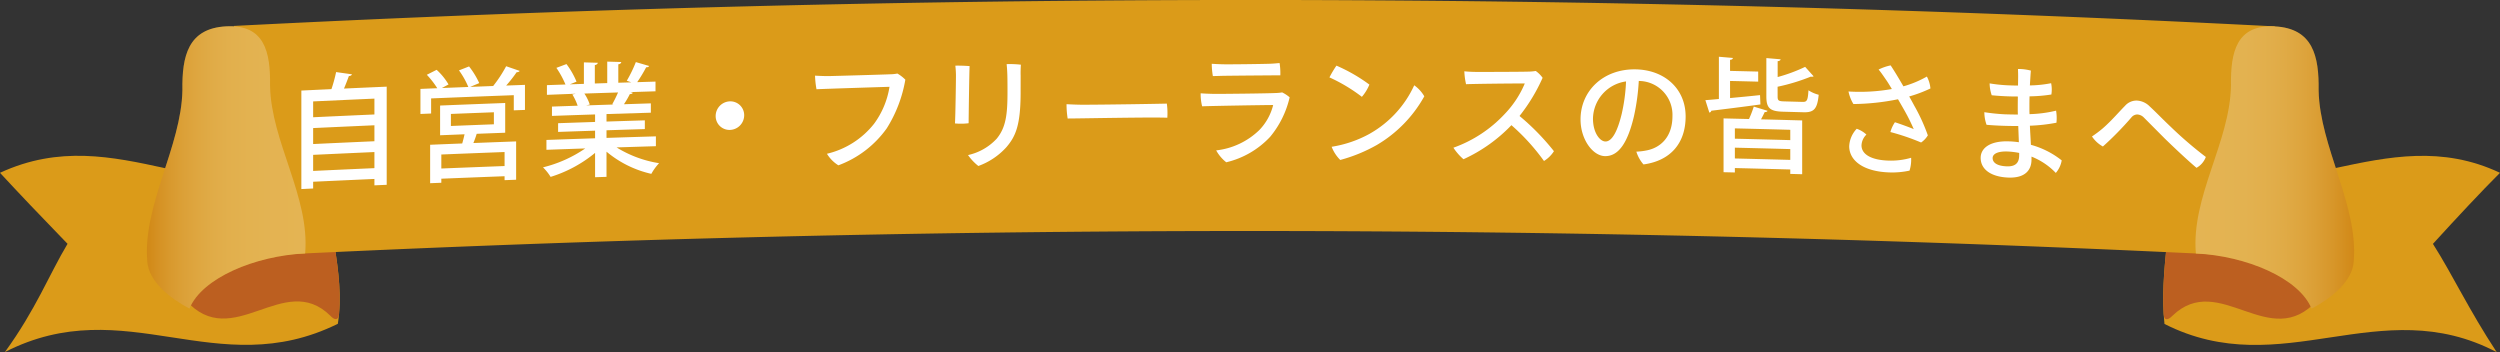 <svg xmlns="http://www.w3.org/2000/svg" xmlns:xlink="http://www.w3.org/1999/xlink" width="366.443" height="51.619" viewBox="0 0 366.443 51.619"><rect x="0" y="0" width="366.443" height="51.619" fill="#333333" stroke="none"/><defs><style>.cls-1{isolation:isolate;}.cls-2{fill:#db9b19;}.cls-3{fill:#bc5f20;}.cls-4,.cls-5{opacity:0.25;mix-blend-mode:multiply;}.cls-4{fill:url(#名称未設定グラデーション_4);}.cls-5{fill:url(#名称未設定グラデーション_5);}.cls-6{fill:#fff;}</style><linearGradient id="名称未設定グラデーション_4" x1="321.803" y1="24.547" x2="345.063" y2="24.547" gradientUnits="userSpaceOnUse"><stop offset="0" stop-color="#fff"/><stop offset="0.187" stop-color="#fefdfc"/><stop offset="0.323" stop-color="#fbf6f3"/><stop offset="0.442" stop-color="#f6ebe3"/><stop offset="0.552" stop-color="#f0dbcd"/><stop offset="0.655" stop-color="#e7c6b0"/><stop offset="0.754" stop-color="#dcac8c"/><stop offset="0.849" stop-color="#cf8e62"/><stop offset="0.938" stop-color="#c06c32"/><stop offset="1" stop-color="#b5510d"/></linearGradient><linearGradient id="名称未設定グラデーション_5" x1="44.791" y1="24.539" x2="21.531" y2="24.539" gradientUnits="userSpaceOnUse"><stop offset="0" stop-color="#fff"/><stop offset="0.226" stop-color="#fefdfc"/><stop offset="0.364" stop-color="#fcf7f4"/><stop offset="0.479" stop-color="#f7ede6"/><stop offset="0.581" stop-color="#f1ded1"/><stop offset="0.674" stop-color="#e9cbb6"/><stop offset="0.761" stop-color="#dfb396"/><stop offset="0.844" stop-color="#d3986f"/><stop offset="0.922" stop-color="#c57742"/><stop offset="0.995" stop-color="#b65411"/><stop offset="1" stop-color="#b5510d"/></linearGradient></defs><g class="cls-1"><g id="レイヤー_2" data-name="レイヤー 2"><g id="レイヤー_1-2" data-name="レイヤー 1"><path class="cls-2" d="M365.963,51.619c-17.194-9.017-31.439,4.609-48.7-4.137-.831-7.818,1.442-15.495.831-23.3,16.846,7.738,31.39-6.865,48.349,1.149-2.819,2.817-6.165,6.4-9.831,10.413C359.493,40.26,361.855,45.386,365.963,51.619Z"/><path class="cls-3" d="M339.652,44.01c-6.948,7.778-14.343-4.395-21.235,2.287-.645.668-1.206.712-1.269-.187-.467-7.492,1.6-14.865.909-22.367,7.82,10.276,15.083-3.11,22.679,5.935C340.577,34.465,339.749,39.218,339.652,44.01Z"/><path class="cls-2" d="M.72,51.6c17.712-9.045,31,4.637,48.8-4.138,1.241-7.838-2.161-15.46-1.248-23.283C31.09,31.94,17.352,17.293,0,25.329c2.615,2.83,6.017,6.411,9.9,10.409C7.2,40.247,5.269,45.344.72,51.6Z"/><path class="cls-3" d="M27.218,43.987c6.876,7.782,14.41-4.4,21.2,2.291.618.674,1.179.714,1.273-.186.7-7.5-2.4-14.828-1.364-22.346-7.967,10.283-15.1-3.109-22.736,5.938C25.83,34.466,27.073,39.2,27.218,43.987Z"/><path class="cls-2" d="M333.434,37.729a2917.778,2917.778,0,0,0-299.145-.066V3.8a2917.778,2917.778,0,0,1,299.145.066Z"/><path class="cls-2" d="M333.434,3.869c-5.609-.286-6.5,3.716-6.423,8.705-.158,8.267-5.857,16.269-5.147,24.581,7.336.346,15.128,3.6,16.963,8.084,2.846-1.495,5.96-3.943,6.175-6.891.711-8.239-4.989-16.828-5.146-25.112C339.931,8.254,339.043,4.161,333.434,3.869Z"/><path class="cls-4" d="M333.434,3.869c-5.609-.286-6.5,3.716-6.423,8.705-.158,8.267-5.857,16.269-5.147,24.581,7.336.346,15.128,3.6,16.963,8.084,2.846-1.495,5.96-3.943,6.175-6.891.711-8.239-4.989-16.828-5.146-25.112C339.931,8.254,339.043,4.161,333.434,3.869Z"/><path class="cls-2" d="M33.161,3.861c5.607-.287,6.5,3.716,6.422,8.706.158,8.267,5.855,16.27,5.147,24.581-7.336.347-15.129,3.6-16.963,8.083-2.843-1.5-5.961-3.942-6.174-6.891-.711-8.239,4.987-16.828,5.145-25.112C26.661,8.248,27.552,4.151,33.161,3.861Z"/><path class="cls-5" d="M33.161,3.861c5.607-.287,6.5,3.716,6.422,8.706.158,8.267,5.855,16.27,5.147,24.581-7.336.347-15.129,3.6-16.963,8.083-2.843-1.5-5.961-3.942-6.174-6.891-.711-8.239,4.987-16.828,5.145-25.112C26.661,8.248,27.552,4.151,33.161,3.861Z"/><path class="cls-6" d="M51.588,10.893c-.055.147-.2.242-.45.254-.2.549-.448,1.209-.72,1.834q3.132-.144,6.264-.279V27.089l-1.8.078v-.936q-4.491.2-8.982.409v.99l-1.728.082V13.272q2.205-.105,4.41-.207a21.177,21.177,0,0,0,.684-2.5Zm3.294,3.562q-4.491.2-8.982.41v2.322q4.491-.212,8.982-.409Zm0,3.908q-4.491.2-8.982.409v2.341q4.491-.211,8.982-.41ZM45.9,25.055q4.491-.211,8.982-.409V22.287q-4.491.2-8.982.41Z"/><path class="cls-6" d="M76.174,10.391c-.07.128-.217.187-.45.2a19.779,19.779,0,0,1-1.53,1.948l2.754-.1v3.673c-.546.019-1.092.04-1.638.06V13.952q-6.059.224-12.117.474v2.213l-1.566.065V13.032q1.233-.053,2.467-.1a12.967,12.967,0,0,0-1.531-1.971L64,10.233a9.3,9.3,0,0,1,1.746,2.143l-.973.526,3.871-.155a11.783,11.783,0,0,0-1.368-2.43l1.476-.581a11.941,11.941,0,0,1,1.494,2.445l-1.332.555,3.421-.131-.036-.017a18.882,18.882,0,0,0,1.891-2.88ZM74.05,19.454q-2.09.078-4.177.159a13.419,13.419,0,0,1-.487,1.352q3.133-.122,6.266-.238v5.618l-1.693.063v-.577q-4.635.174-9.271.363v.594l-1.639.067V21.22q2.349-.1,4.7-.19c.127-.421.251-.91.342-1.347q-1.791.071-3.582.144V15.469q4.77-.193,9.542-.373Zm-.091,4.883V22.284q-4.635.174-9.271.363V24.7Q69.323,24.512,73.959,24.337ZM66.092,16.7v1.765q3.15-.127,6.3-.247V16.456Q69.242,16.576,66.092,16.7Z"/><path class="cls-6" d="M96.138,21.429q-2.882.087-5.762.178a16.725,16.725,0,0,0,6.23,2.311,7.747,7.747,0,0,0-1.135,1.565A15.6,15.6,0,0,1,88.9,22.231v3.691l-1.675.055V22.411a19.1,19.1,0,0,1-6.518,3.517,7.309,7.309,0,0,0-1.116-1.4,18.781,18.781,0,0,0,6.193-2.77q-2.844.095-5.689.2V20.512q3.564-.126,7.13-.243V19.153q-2.711.089-5.42.183V18.058q2.71-.094,5.42-.184v-1.1q-3.16.1-6.32.215V15.622l3.763-.129a8.339,8.339,0,0,0-.774-1.649l.432-.086V13.74q-2.079.079-4.159.162V12.479l2.719-.094a13.437,13.437,0,0,0-1.333-2.439l1.477-.555a11.658,11.658,0,0,1,1.476,2.578l-.972.393,2.053-.069V9.143l2.035.058c-.018.162-.164.295-.433.338v2.7l1.819-.06V9.03l2.053.06c-.016.18-.163.293-.432.337v2.7l1.909-.059-.667-.232A19.379,19.379,0,0,0,93.2,9.1l1.945.571c-.054.128-.2.2-.433.193A21.272,21.272,0,0,1,93.4,12.042l2.683-.082v1.423L92.41,13.5l.342.1c-.053.128-.2.187-.432.194a13.429,13.429,0,0,1-.864,1.485L95.4,15.15v1.368q-3.252.1-6.5.2v1.1q2.81-.091,5.618-.177v1.279q-2.808.085-5.618.176v1.116q3.619-.117,7.239-.225Zm-6.393-6.157a19.152,19.152,0,0,0,.846-1.719q-2.466.078-4.934.16a6.84,6.84,0,0,1,.793,1.612l-.54.126q2-.067,4-.131Z"/><path class="cls-6" d="M109.081,16.9a2.156,2.156,0,0,1-2.089,2.143A2.025,2.025,0,0,1,104.9,17a2.158,2.158,0,0,1,2.089-2.144A2.027,2.027,0,0,1,109.081,16.9Z"/><path class="cls-6" d="M129.986,18.8a15.138,15.138,0,0,1-7.1,5.432,5.153,5.153,0,0,1-1.674-1.693,12.441,12.441,0,0,0,6.9-4.389,12.367,12.367,0,0,0,2.269-5.425c-1.4.041-9.113.283-10.7.357a13.3,13.3,0,0,1-.216-1.993c.7.038,1.476.075,2.125.062.919-.022,7.869-.213,8.934-.265a5.208,5.208,0,0,0,1.008-.108,5.455,5.455,0,0,1,1.171.9A19.616,19.616,0,0,1,129.986,18.8Z"/><path class="cls-6" d="M142.121,9.689c-.052,1.153-.127,6.663-.144,8.374a9.281,9.281,0,0,1-2,.029c.071-1.137.144-6.214.144-7.042a13.083,13.083,0,0,0-.09-1.422C140.5,9.6,141.58,9.642,142.121,9.689ZM149.6,13.7c-.018,4.718-.756,6.311-2.071,7.858a10.21,10.21,0,0,1-4.125,2.772,7.518,7.518,0,0,1-1.513-1.6,8.114,8.114,0,0,0,4.2-2.4c1.349-1.638,1.585-3.53,1.585-6.826,0-.793,0-1.513-.018-2.358-.018-.684-.054-1.243-.108-1.745a13.605,13.605,0,0,1,2.089.083c-.035.5-.053,1.17-.036,1.585Z"/><path class="cls-6" d="M159.03,15.351c4.035-.018,10.321-.125,12-.165a9.943,9.943,0,0,1,.072,2.07c-2.54-.1-12.357.107-14.609.115a13.121,13.121,0,0,1-.162-2.1C156.832,15.3,158.022,15.36,159.03,15.351Z"/><path class="cls-6" d="M186.171,20.059a12.831,12.831,0,0,1-6.431,3.728,5.816,5.816,0,0,1-1.477-1.744A10.775,10.775,0,0,0,184.6,19.05a8.089,8.089,0,0,0,2.018-3.654c-1.028-.005-8.935.126-10.413.187a7.387,7.387,0,0,1-.216-1.908c.648.052,1.243.068,1.91.085,1.062.014,7.927-.06,9.151-.128a6.1,6.1,0,0,0,.883-.088,5.02,5.02,0,0,1,1.1.722A13.982,13.982,0,0,1,186.171,20.059ZM179.128,9.42c1.081.032,6.053-.04,6.953-.074.612-.018,1.063-.071,1.477-.106a9.5,9.5,0,0,1,.109,1.8c-.648,0-7.135.05-8.305.072-.289,0-1.117.037-1.585.038a11.145,11.145,0,0,1-.163-1.8C178.191,9.386,178.5,9.4,179.128,9.42Z"/><path class="cls-6" d="M200.722,12.4a6.627,6.627,0,0,1-1.1,1.794,24,24,0,0,0-4.756-2.85,14.986,14.986,0,0,1,1.027-1.724A24.6,24.6,0,0,1,200.722,12.4Zm.072,7.185a15.587,15.587,0,0,0,6.5-7.084,5.231,5.231,0,0,1,1.477,1.615,18.934,18.934,0,0,1-6.953,7.131,22.937,22.937,0,0,1-5.368,2.2,5.5,5.5,0,0,1-1.261-1.932A17.055,17.055,0,0,0,200.794,19.589Z"/><path class="cls-6" d="M227.772,22.162a4.6,4.6,0,0,1-1.459,1.437,30.851,30.851,0,0,0-4.773-5.252,22.83,22.83,0,0,1-7.026,4.993,8.038,8.038,0,0,1-1.477-1.689A18.961,18.961,0,0,0,220.6,16.66a14.62,14.62,0,0,0,2.9-4.426c-1.565-.007-7.295.05-8.61.11a10.269,10.269,0,0,1-.252-1.894c.54.06,1.169.086,1.747.092.757.006,6.737-.008,7.727-.047a6.858,6.858,0,0,0,.991-.093,4.134,4.134,0,0,1,1.009,1.005A26.011,26.011,0,0,1,222.728,17,34.859,34.859,0,0,1,227.772,22.162Z"/><path class="cls-6" d="M247.075,17.066c0,3.944-2.234,6.5-6.178,7.037a5.194,5.194,0,0,1-1.045-1.875,9.389,9.389,0,0,0,1.6-.2c1.872-.394,3.691-1.868,3.692-5.019a4.962,4.962,0,0,0-4.936-5.142,31.784,31.784,0,0,1-.72,5.225c-.811,3.405-2.054,5.83-4.232,5.792-1.8-.032-3.584-2.456-3.585-5.374,0-4.247,3.405-7.435,8.087-7.344C243.977,10.245,247.076,13,247.075,17.066Zm-9.366-.388a25.989,25.989,0,0,0,.631-4.743,5.609,5.609,0,0,0-4.846,5.441c0,2.107,1.026,3.349,1.819,3.363C236.268,20.756,237.079,19.294,237.709,16.678Z"/><path class="cls-6" d="M253.589,14.371c1.4-.129,2.917-.272,4.394-.431.019.457.036.913.055,1.37-2.647.363-5.438.71-7.205.921a.3.3,0,0,1-.288.264l-.576-1.814c.576-.04,1.243-.1,1.981-.17V8.318L254,8.493c-.017.161-.124.249-.414.278v1.62q2.063.05,4.124.1,0,.738,0,1.476-2.061-.053-4.124-.1Zm2.774,3.075a16.555,16.555,0,0,0,.7-1.819l2.017.61c-.054.142-.181.192-.414.187-.144.321-.342.693-.541,1.067q3.016.077,6.033.161v7.886c-.582-.016-1.164-.033-1.746-.048v-.648q-4.062-.11-8.122-.209v.647l-1.657-.039V17.355Q254.5,17.4,256.363,17.446Zm6.051,3.092V19.026q-4.062-.111-8.122-.209v1.512Q258.353,20.428,262.414,20.538Zm-8.122,2.69q4.061.1,8.122.209V21.853q-4.062-.111-8.122-.209Zm6.267-9.077c0,.593.144.689.972.71l2.684.074c.647.018.775-.213.864-1.7a5.059,5.059,0,0,0,1.5.655c-.2,2.064-.684,2.608-2.215,2.565l-3.007-.082c-1.963-.052-2.449-.55-2.45-2.261v-5.6l2.089.181c-.016.144-.143.247-.432.276v2.323A23.562,23.562,0,0,0,264.593,9.8q.622.692,1.243,1.384a.507.507,0,0,1-.4.044,28.84,28.84,0,0,1-4.881,1.486Z"/><path class="cls-6" d="M280.578,15.471a26.918,26.918,0,0,1,2,4.37,3.36,3.36,0,0,1-.99,1.047,32.922,32.922,0,0,0-4.5-1.534,4.939,4.939,0,0,1,.666-1.438c.919.3,2.269.8,2.755,1.01a28.574,28.574,0,0,0-1.512-3c-.27-.478-.54-.936-.793-1.377a34.143,34.143,0,0,1-6.536.7,5.692,5.692,0,0,1-.721-1.84,26.792,26.792,0,0,0,6.357-.361c-.287-.476-.54-.9-.792-1.267-.36-.516-.757-1.123-1.153-1.586a7.24,7.24,0,0,1,1.765-.61c.4.59,1.1,1.728,1.873,3.068a15.075,15.075,0,0,0,3.439-1.433,4.5,4.5,0,0,1,.522,1.747,19.9,19.9,0,0,1-3.115,1.173C280.092,14.572,280.344,15.03,280.578,15.471Zm-.45,7.655a5.288,5.288,0,0,1-.234,1.883,11.986,11.986,0,0,1-2.953.264c-3.836-.122-5.89-1.75-5.889-3.839a3.98,3.98,0,0,1,1.1-2.559,3.943,3.943,0,0,1,1.422.853,2.332,2.332,0,0,0-.72,1.58c0,1.334,1.476,2.152,3.926,2.231A10.575,10.575,0,0,0,280.128,23.126Z"/><path class="cls-6" d="M295.806,11.824c.018-.847,0-1.243-.018-1.712a7.149,7.149,0,0,1,1.89.236c-.055.611-.09,1.346-.144,2.173a17.323,17.323,0,0,0,3.115-.326,4.675,4.675,0,0,1,.036,1.657,21.76,21.76,0,0,1-3.2.269c-.018.558-.018,1.152-.018,1.764,0,.269,0,.558.018.847a18.6,18.6,0,0,0,3.889-.511,6.534,6.534,0,0,1,.054,1.767,25.142,25.142,0,0,1-3.889.438c.035.957.109,1.931.144,2.8A12.555,12.555,0,0,1,302.2,23.51a3.79,3.79,0,0,1-.864,1.838,10.008,10.008,0,0,0-3.565-2.393v.45c0,1.459-.863,2.72-3.4,2.623-2.557-.1-4.05-1.213-4.051-2.887,0-1.477,1.44-2.524,4.177-2.419a12.518,12.518,0,0,1,1.423.127q-.045-1.191-.09-2.381c-1.638.009-3.294-.054-4.646-.175a5.651,5.651,0,0,1-.324-1.849,27.909,27.909,0,0,0,2.989.31c.593.021,1.244.031,1.926.037-.017-.325-.016-.595-.017-.846,0-.54,0-1.171.017-1.8a38.107,38.107,0,0,1-3.834-.182,5.606,5.606,0,0,1-.307-1.74,22.544,22.544,0,0,0,2.647.281c.417.016.935.036,1.513.039Zm.162,10.593a10.745,10.745,0,0,0-1.693-.209c-1.456-.055-2.2.349-2.2.962,0,.593.521,1.153,2.07,1.212,1.064.04,1.818-.326,1.819-1.605Z"/><path class="cls-6" d="M308.222,18.811c1.279-1.116,2.268-2.3,3.258-3.3a2.241,2.241,0,0,1,1.728-.77,2.836,2.836,0,0,1,1.873.84c1.025.948,1.871,1.85,3.078,2.986a57.341,57.341,0,0,0,5.165,4.439,2.991,2.991,0,0,1-1.368,1.592c-1.242-1.049-2.969-2.663-4.607-4.249-1.243-1.246-2.213-2.227-3.1-3.113a1.454,1.454,0,0,0-.99-.458,1.142,1.142,0,0,0-.828.413,46.673,46.673,0,0,1-4.194,4.283,4.577,4.577,0,0,1-1.6-1.472A17.553,17.553,0,0,0,308.222,18.811Z"/></g></g></g></svg>